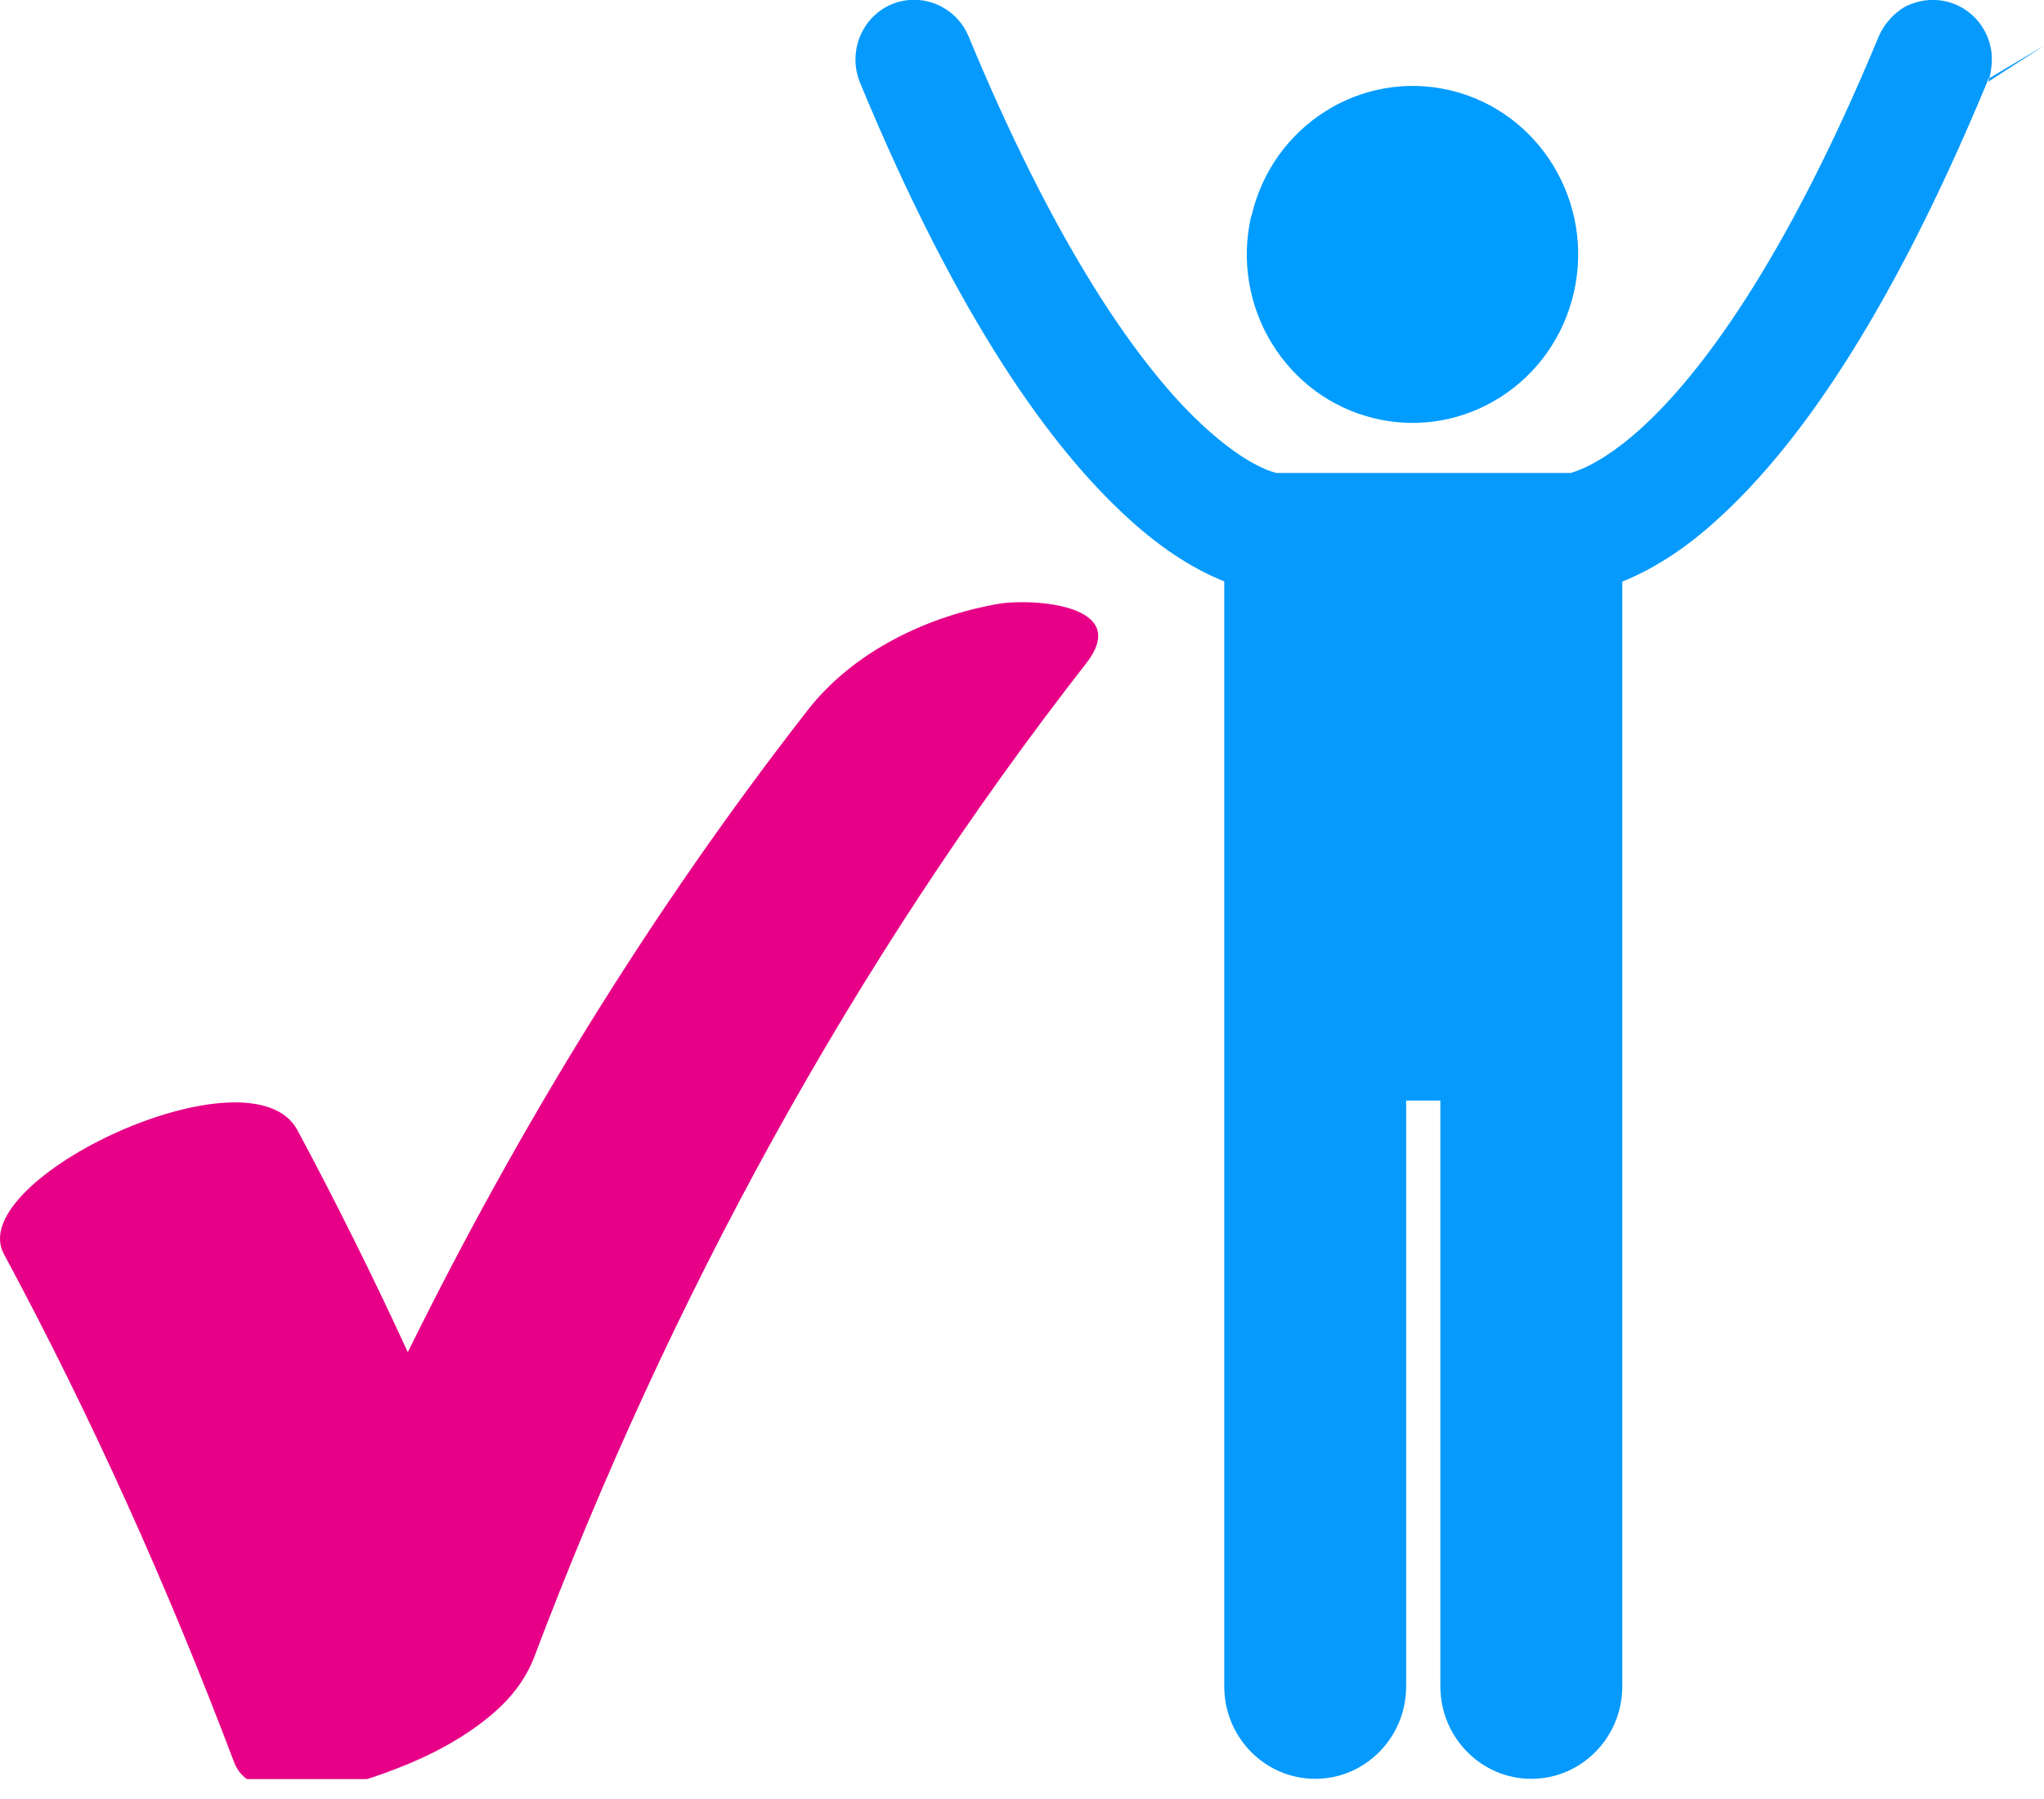<svg width="75" height="66" viewBox="0 0 75 66" fill="none" xmlns="http://www.w3.org/2000/svg">
<g clip-path="url(#clip0_297_820)">
<path d="M45.908 7.933C45.148 11.257 47.182 14.58 50.451 15.353C53.719 16.127 56.988 14.058 57.748 10.734C58.509 7.411 56.475 4.087 53.216 3.314C49.947 2.54 46.679 4.609 45.918 7.933H45.908Z" fill="#009CFF"/>
<path d="M75 1.677L72.946 3.002C73.114 2.591 73.084 2.028 73.084 2.028C73.025 1.235 72.541 0.502 71.771 0.171C71.208 -0.07 70.596 -0.05 70.072 0.171C69.717 0.291 69.371 0.673 69.371 0.673C69.194 0.864 69.045 1.084 68.937 1.335C65.451 9.74 62.311 13.807 60.237 15.695C59.2 16.639 58.42 17.05 57.976 17.231C57.828 17.291 57.709 17.332 57.63 17.352C57.571 17.352 57.511 17.352 57.452 17.352H47.014C46.955 17.352 46.896 17.352 46.837 17.352C46.471 17.261 45.286 16.85 43.43 14.912C41.396 12.763 38.601 8.726 35.54 1.335C35.076 0.221 33.802 -0.301 32.706 0.161C31.61 0.633 31.096 1.918 31.56 3.043C35.204 11.839 38.611 16.458 41.346 18.968C42.729 20.244 43.953 20.947 44.921 21.328V61.866C44.921 63.744 46.422 65.26 48.259 65.26C50.096 65.26 51.596 63.744 51.596 61.866V40.377H52.851V61.866C52.851 63.744 54.352 65.26 56.188 65.26C58.025 65.26 59.526 63.744 59.526 61.866V21.338C60.494 20.947 61.728 20.254 63.101 18.979C65.836 16.478 69.243 11.849 72.897 3.053C72.916 3.002 72.936 2.952 72.956 2.892" fill="#069AFD"/>
<path d="M36.697 22.143C34.071 22.585 31.335 23.881 29.647 26.04C23.929 33.37 19.07 41.283 14.963 49.607C13.699 46.856 12.346 44.135 10.914 41.463C9.215 38.3 -1.331 43.261 0.14 46.002C3.379 52.017 6.174 58.263 8.593 64.659C8.929 65.543 10.005 65.724 10.835 65.714C12.129 65.714 13.422 65.332 14.617 64.86C15.861 64.378 17.086 63.725 18.103 62.852C18.745 62.3 19.288 61.607 19.594 60.813C24.551 47.699 31.266 35.348 39.857 24.333C41.556 22.154 37.853 21.963 36.697 22.143Z" fill="#E70087"/>
</g>
<defs>
<clipPath id="clip0_297_820">
<rect width="75" height="65.27" fill="white"/>
</clipPath>
</defs>
</svg>
